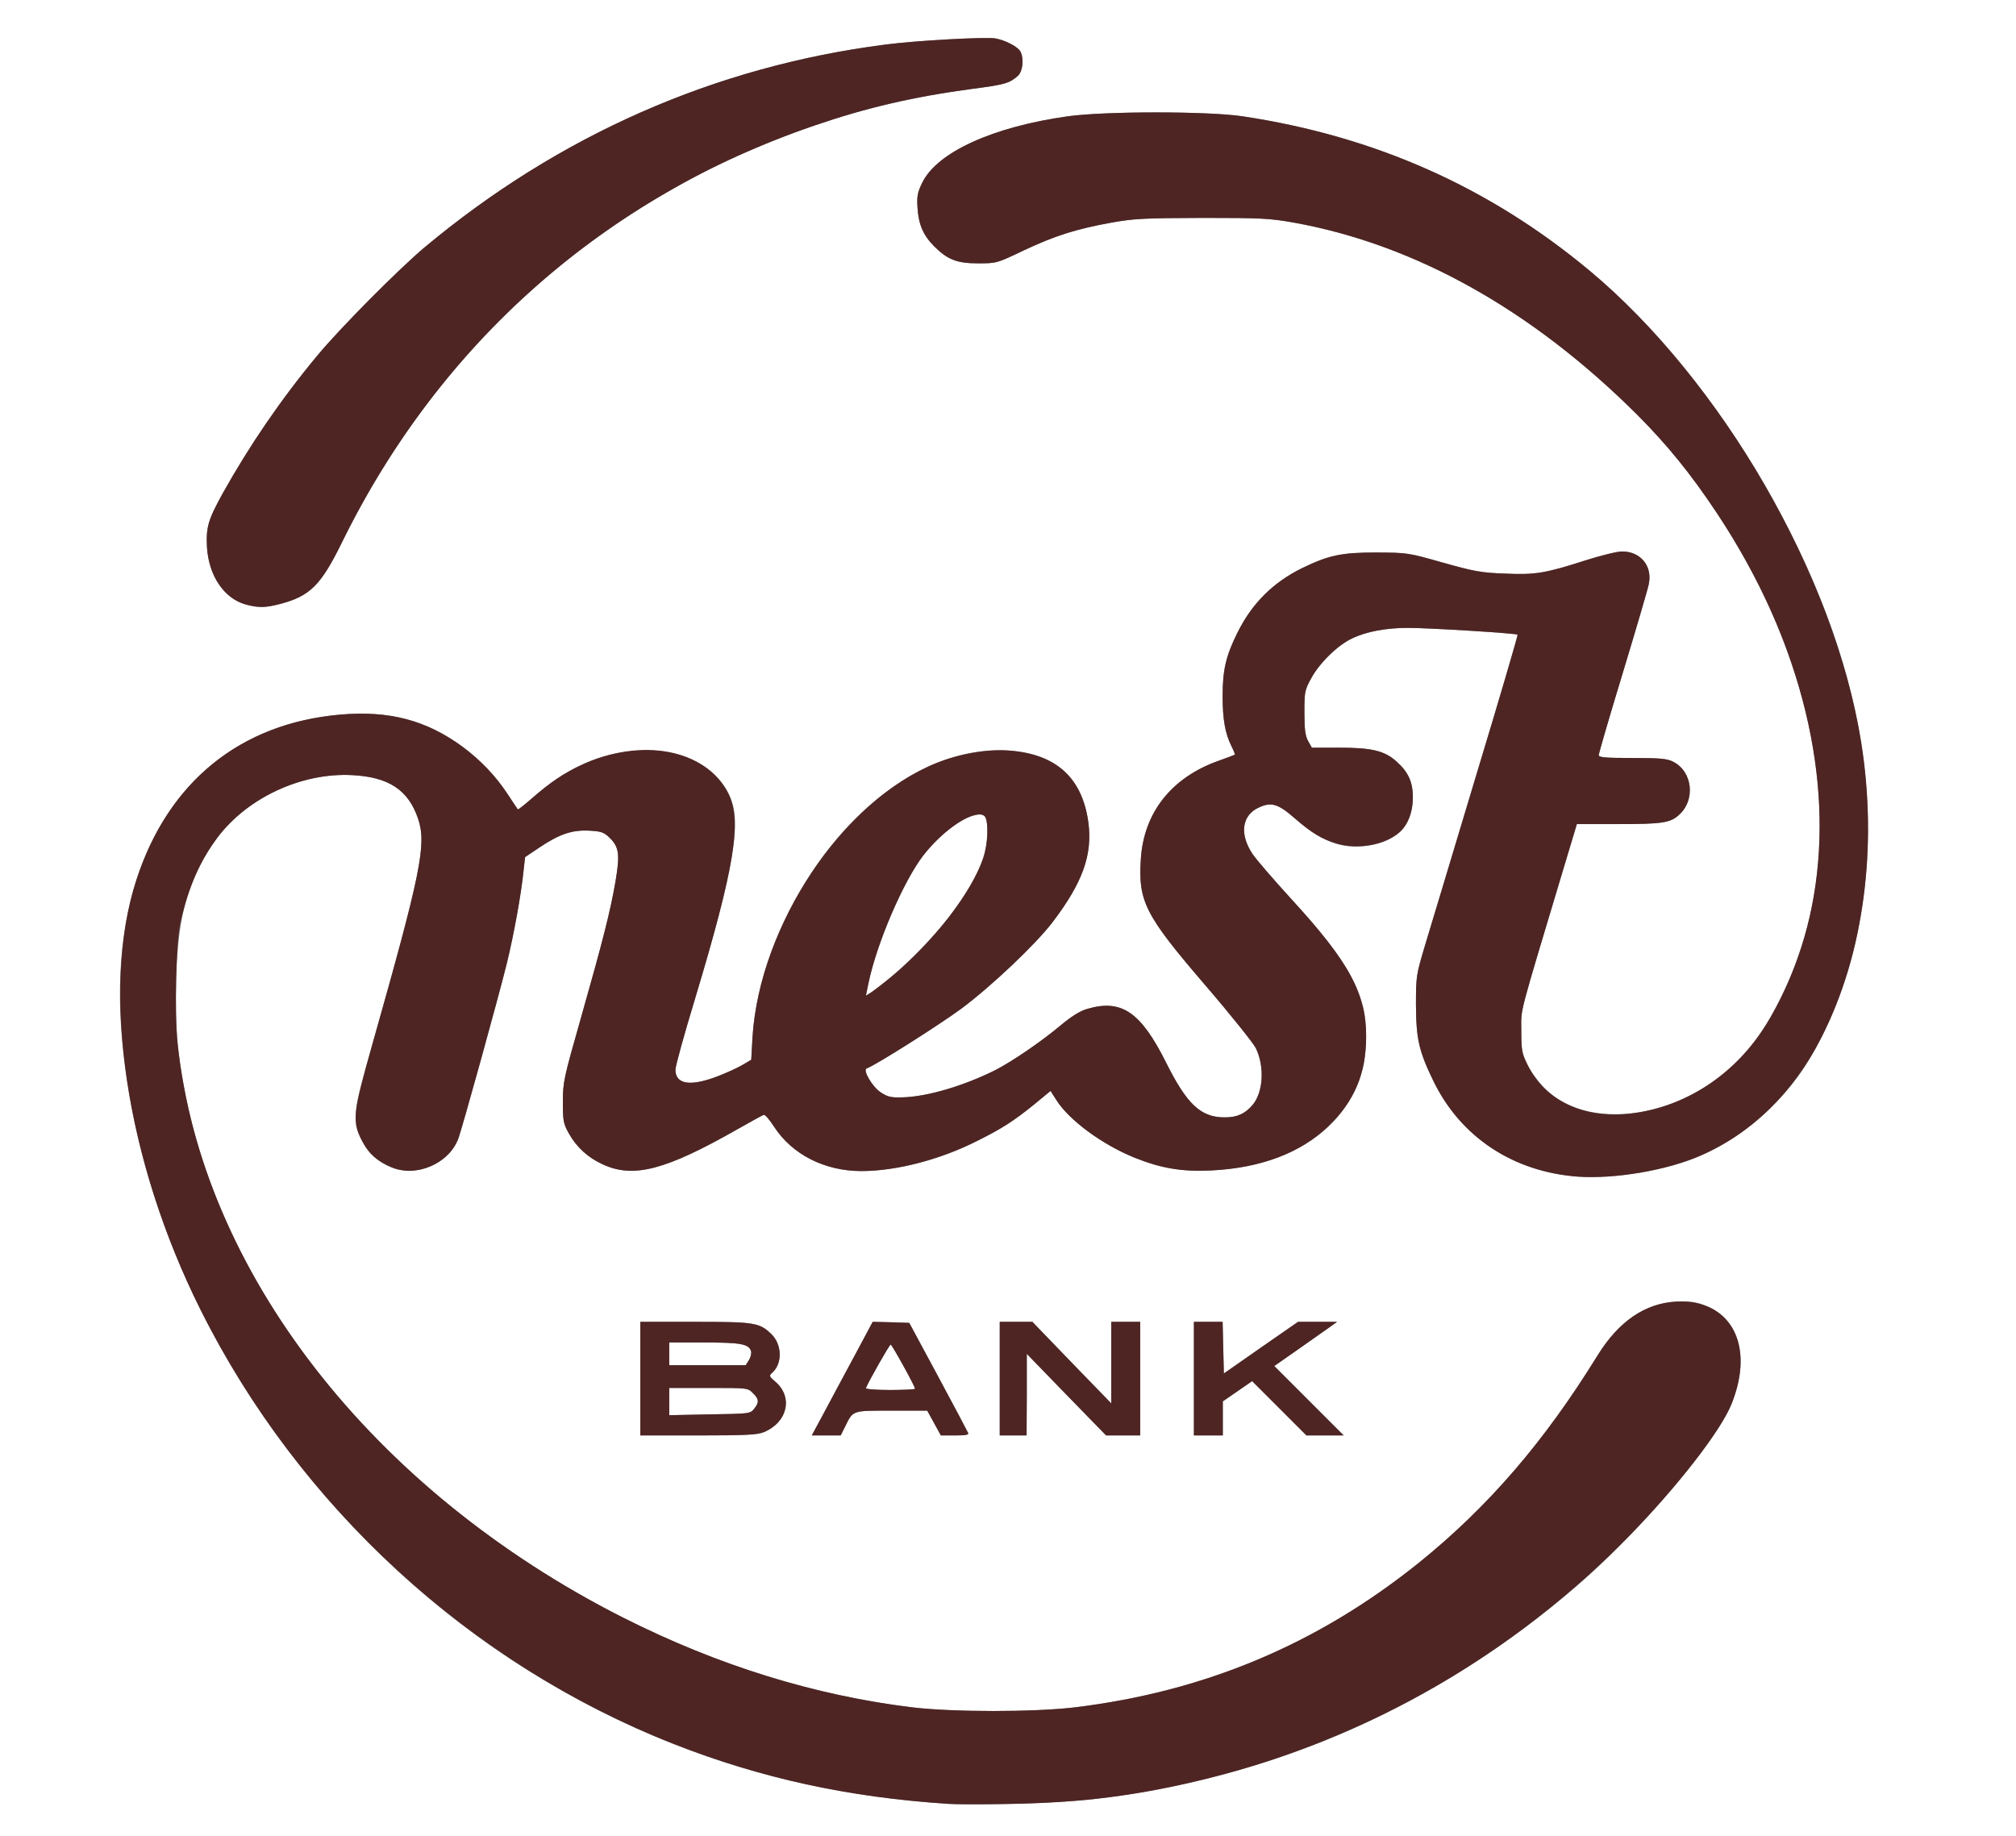 <!DOCTYPE svg PUBLIC "-//W3C//DTD SVG 20010904//EN" "http://www.w3.org/TR/2001/REC-SVG-20010904/DTD/svg10.dtd">
<svg version="1.0" xmlns="http://www.w3.org/2000/svg" width="976px" height="889px" viewBox="0 0 9760 8890" preserveAspectRatio="xMidYMid meet">
<rect x="0" y="0" width="9760" height="8890" fill="#808080" stroke="none"/>
<g id="layer1" fill="#ffffff" stroke="none">
 <path d="M0 4445 l0 -4445 4880 0 4880 0 0 4445 0 4445 -4880 0 -4880 0 0 -4445z m5295 4266 c876 -103 1664 -451 2341 -1034 306 -264 674 -697 747 -880 91 -226 38 -414 -133 -478 -44 -17 -71 -20 -135 -17 -151 8 -279 96 -381 261 -258 418 -530 734 -868 1006 -490 393 -1036 622 -1666 698 -199 23 -582 23 -780 0 -775 -93 -1558 -431 -2215 -956 -688 -550 -1160 -1274 -1305 -2001 -43 -216 -53 -340 -47 -571 8 -315 62 -499 200 -684 145 -193 408 -315 652 -302 177 9 272 72 319 211 42 124 14 261 -221 1091 -75 265 -84 307 -80 361 11 150 137 264 278 251 99 -9 185 -69 217 -152 18 -46 197 -693 236 -852 34 -140 69 -331 81 -450 l7 -63 73 -49 c96 -64 158 -84 241 -79 54 3 68 8 94 33 47 45 52 81 30 211 -25 146 -61 287 -168 664 -83 291 -87 310 -87 405 0 92 2 104 29 153 37 66 92 117 165 150 148 68 303 28 652 -171 64 -36 121 -68 127 -69 6 -2 28 24 50 58 87 134 245 214 422 214 169 0 381 -55 561 -146 120 -60 176 -96 275 -176 l80 -66 28 44 c62 98 221 215 378 279 130 52 230 69 373 62 380 -19 654 -201 731 -487 23 -88 24 -236 0 -315 -46 -153 -130 -278 -347 -515 -83 -91 -166 -187 -185 -215 -65 -97 -52 -189 32 -226 59 -27 92 -17 171 52 122 107 216 146 328 137 157 -13 244 -97 245 -236 0 -75 -21 -123 -79 -175 -58 -52 -119 -67 -278 -67 l-132 0 -18 -32 c-14 -26 -18 -56 -18 -138 0 -101 1 -108 34 -168 40 -73 128 -159 197 -191 68 -33 165 -51 269 -51 103 0 525 26 532 33 2 3 -88 310 -201 683 -112 374 -224 744 -248 824 -42 141 -43 148 -43 285 1 166 14 224 85 370 132 271 386 439 700 462 177 12 428 -30 591 -101 178 -77 346 -213 469 -378 118 -157 231 -420 284 -660 154 -697 9 -1428 -440 -2210 -230 -400 -544 -784 -849 -1038 -486 -405 -1041 -651 -1680 -747 -169 -25 -664 -25 -845 0 -364 51 -633 174 -705 321 -23 48 -27 65 -23 123 5 80 28 133 80 185 65 65 110 83 213 83 90 0 90 0 220 -62 153 -72 254 -104 425 -135 112 -20 159 -22 440 -23 288 0 326 2 445 23 586 106 1151 422 1659 928 146 146 259 285 385 474 419 630 584 1318 461 1919 -49 240 -161 497 -290 662 -263 339 -773 442 -1005 205 -29 -30 -66 -81 -81 -113 -26 -53 -29 -68 -29 -163 0 -115 -19 -40 211 -807 l58 -193 201 0 c211 0 251 -6 293 -44 82 -73 66 -211 -28 -258 -29 -15 -63 -18 -197 -18 -133 0 -163 -3 -163 -14 0 -8 52 -187 116 -397 64 -211 121 -405 126 -430 19 -88 -39 -159 -129 -159 -24 0 -105 20 -180 44 -193 62 -241 70 -391 63 -112 -4 -147 -11 -297 -53 -169 -48 -171 -48 -320 -49 -172 0 -231 13 -360 75 -141 69 -245 172 -315 315 -55 110 -71 180 -71 305 0 112 12 181 43 243 11 22 18 40 16 41 -2 1 -37 15 -80 30 -227 81 -361 251 -375 476 -13 205 20 270 311 609 124 144 234 282 246 306 43 90 36 213 -16 275 -37 43 -75 60 -135 60 -116 0 -183 -63 -285 -268 -122 -243 -215 -306 -381 -257 -35 10 -76 36 -130 81 -93 78 -234 174 -314 215 -154 77 -331 129 -449 132 -57 2 -72 -2 -106 -24 -41 -27 -89 -109 -68 -116 41 -14 352 -211 459 -290 146 -109 358 -310 440 -417 147 -193 195 -328 174 -485 -30 -216 -156 -330 -383 -347 -401 -30 -843 304 -1088 823 -92 194 -143 384 -155 566 l-6 108 -44 26 c-24 14 -77 38 -116 53 -134 52 -207 41 -207 -31 0 -17 43 -173 96 -347 148 -490 203 -746 191 -883 -17 -196 -215 -331 -462 -315 -197 12 -345 79 -523 234 -34 30 -64 53 -65 51 -2 -2 -24 -36 -50 -75 -57 -87 -132 -165 -217 -228 -175 -129 -357 -177 -593 -156 -720 63 -1131 665 -1058 1550 101 1220 897 2439 2041 3123 600 359 1240 554 1965 601 141 9 537 -4 700 -23z m-1597 -1777 c114 -47 142 -168 58 -242 -34 -29 -34 -31 -16 -47 49 -45 46 -137 -7 -187 -57 -54 -79 -58 -368 -58 l-265 0 0 275 0 275 280 0 c231 0 287 -3 318 -16z m393 -26 c40 -81 32 -78 225 -78 l173 0 33 60 33 60 69 0 c51 0 67 -3 63 -12 -3 -7 -68 -130 -145 -273 l-140 -260 -89 -3 -88 -2 -92 172 c-51 95 -118 219 -148 276 l-55 102 70 0 70 0 21 -42z m880 -155 l0 -198 192 198 192 197 83 0 82 0 0 -275 0 -275 -70 0 -70 0 0 198 0 197 -191 -197 -191 -198 -79 0 -79 0 0 275 0 275 65 0 65 0 1 -197z m949 115 l0 -83 71 -49 71 -49 132 132 131 131 90 0 90 0 -168 -168 -168 -168 113 -79 c62 -44 131 -92 152 -107 l39 -28 -95 0 -94 0 -180 125 -179 125 -3 -125 -3 -125 -69 0 -70 0 0 275 0 275 70 0 70 0 0 -82z m-4567 -3943 c147 -38 200 -90 302 -298 357 -728 895 -1306 1583 -1701 170 -98 238 -132 413 -206 350 -150 672 -238 1058 -290 155 -20 179 -27 219 -63 24 -22 30 -83 12 -118 -13 -23 -72 -54 -121 -63 -47 -8 -383 10 -534 30 -825 106 -1580 439 -2230 982 -125 105 -413 395 -520 525 -176 212 -326 432 -457 666 -71 129 -81 164 -76 261 11 171 115 286 263 289 17 1 57 -6 88 -14z"/>
 <path d="M4205 4758 c41 -195 169 -491 264 -615 77 -99 172 -175 244 -194 56 -15 67 -2 67 81 0 112 -51 229 -170 389 -99 133 -285 316 -391 385 l-27 17 13 -63z"/>
 <path d="M3240 6786 l0 -66 190 0 c189 0 191 0 215 25 30 29 31 45 6 76 -19 24 -23 24 -215 27 l-196 4 0 -66z"/>
 <path d="M3240 6555 l0 -55 170 0 c176 0 215 7 226 42 3 10 -2 30 -10 43 l-16 25 -185 0 -185 0 0 -55z"/>
 <path d="M4192 6721 c11 -29 114 -211 120 -211 6 0 118 202 118 214 0 3 -54 6 -121 6 -66 0 -119 -4 -117 -9z"/>
 </g>
<g id="layer2" fill="#4e2523" stroke="none">
 <path d="M4595 8734 c-488 -31 -911 -124 -1335 -291 -983 -387 -1812 -1148 -2288 -2099 -363 -724 -486 -1550 -312 -2083 155 -476 503 -759 987 -801 236 -21 418 27 593 156 85 63 160 141 217 228 26 39 48 73 50 75 1 2 31 -21 65 -51 91 -80 155 -123 239 -162 293 -139 606 -79 715 136 67 133 31 355 -160 990 -53 174 -96 330 -96 347 0 72 73 83 207 31 39 -15 92 -39 116 -53 l44 -26 6 -108 c34 -544 437 -1147 891 -1329 109 -44 248 -68 352 -60 227 17 353 131 383 347 21 157 -27 292 -174 485 -82 107 -294 308 -440 417 -107 79 -418 276 -459 290 -21 7 27 89 68 116 34 22 49 26 106 24 118 -3 295 -55 449 -132 80 -41 221 -137 314 -215 54 -45 95 -71 130 -81 166 -49 259 14 381 257 102 205 169 268 285 268 60 0 98 -17 135 -60 52 -62 59 -185 16 -275 -12 -24 -122 -162 -246 -306 -291 -339 -324 -404 -311 -609 14 -225 148 -395 375 -476 43 -15 78 -29 80 -30 2 -1 -5 -19 -16 -41 -31 -62 -43 -131 -43 -243 0 -125 16 -195 71 -305 70 -143 174 -246 315 -315 129 -62 188 -75 360 -75 149 1 151 1 320 49 150 42 185 49 297 53 150 7 198 -1 391 -63 75 -24 156 -44 180 -44 90 0 148 71 129 159 -5 25 -62 219 -126 430 -64 210 -116 389 -116 397 0 11 30 14 163 14 134 0 168 3 197 18 94 47 110 185 28 258 -42 38 -82 44 -293 44 l-201 0 -58 193 c-230 767 -211 692 -211 807 0 95 3 110 29 163 86 177 275 266 505 238 277 -34 525 -206 674 -468 276 -483 311 -1087 100 -1711 -83 -247 -205 -493 -364 -732 -126 -189 -239 -328 -385 -474 -508 -506 -1073 -822 -1659 -928 -119 -21 -157 -23 -445 -23 -281 1 -328 3 -440 23 -171 31 -272 63 -425 135 -130 62 -130 62 -220 62 -103 0 -148 -18 -213 -83 -52 -52 -75 -105 -80 -185 -4 -58 0 -75 23 -123 72 -147 341 -270 705 -321 181 -25 676 -25 845 0 639 96 1194 342 1680 747 640 533 1185 1477 1315 2280 82 511 13 1032 -192 1433 -137 269 -338 465 -587 573 -163 71 -414 113 -591 101 -314 -23 -568 -191 -700 -462 -71 -146 -84 -204 -85 -370 0 -137 1 -144 43 -285 24 -80 136 -450 248 -824 113 -373 203 -680 201 -683 -7 -7 -429 -33 -532 -33 -104 0 -201 18 -269 51 -69 32 -157 118 -197 191 -33 60 -34 67 -34 168 0 82 4 112 18 138 l18 32 132 0 c159 0 220 15 278 67 58 52 79 100 79 175 0 70 -23 129 -61 165 -68 62 -202 88 -305 58 -75 -22 -122 -50 -207 -124 -79 -69 -112 -79 -171 -52 -84 37 -97 129 -32 226 19 28 102 124 185 215 284 309 365 459 365 670 -1 180 -57 312 -184 434 -136 130 -326 201 -565 213 -143 7 -243 -10 -373 -62 -157 -64 -316 -181 -378 -279 l-28 -44 -80 66 c-99 80 -155 116 -275 176 -180 91 -392 146 -561 146 -177 0 -335 -80 -422 -214 -22 -34 -44 -60 -50 -58 -6 1 -63 33 -127 69 -349 199 -504 239 -652 171 -73 -33 -128 -84 -165 -150 -27 -49 -29 -61 -29 -153 0 -95 4 -114 87 -405 107 -377 143 -518 168 -664 22 -130 17 -166 -30 -211 -26 -25 -40 -30 -94 -33 -83 -5 -145 15 -241 79 l-73 49 -7 63 c-12 119 -47 310 -81 450 -39 159 -218 806 -236 852 -47 121 -206 188 -323 136 -72 -32 -107 -62 -139 -121 -53 -97 -50 -132 47 -475 235 -830 263 -967 221 -1091 -47 -139 -142 -202 -319 -211 -244 -13 -507 109 -652 302 -84 112 -141 242 -179 410 -22 95 -30 441 -14 589 117 1102 940 2162 2155 2777 464 234 929 378 1405 436 198 23 581 23 780 0 630 -76 1176 -305 1666 -698 338 -272 610 -588 868 -1006 102 -165 230 -253 381 -261 263 -13 383 208 268 495 -52 130 -258 396 -493 637 -564 578 -1267 983 -2040 1176 -326 82 -612 119 -960 124 -129 2 -262 2 -295 0z m-275 -4009 c200 -166 382 -402 440 -570 24 -70 27 -186 6 -204 -44 -37 -195 61 -297 192 -95 124 -223 420 -264 615 l-13 63 27 -17 c14 -10 60 -45 101 -79z"/>
 <path d="M3100 6675 l0 -275 265 0 c289 0 311 4 368 58 53 50 56 142 7 187 -18 16 -18 18 16 47 84 74 56 195 -58 242 -31 13 -87 16 -318 16 l-280 0 0 -275z m551 146 c25 -31 24 -47 -6 -76 -24 -25 -26 -25 -215 -25 l-190 0 0 66 0 66 196 -4 c192 -3 196 -3 215 -27z m-25 -236 c8 -13 13 -33 10 -43 -11 -35 -50 -42 -226 -42 l-170 0 0 55 0 55 185 0 185 0 16 -25z"/>
 <path d="M3985 6848 c30 -57 97 -181 148 -276 l92 -172 88 2 89 3 140 260 c77 143 142 266 145 273 4 9 -12 12 -63 12 l-69 0 -33 -60 -33 -60 -173 0 c-193 0 -185 -3 -225 78 l-21 42 -70 0 -70 0 55 -102z m445 -124 c0 -12 -112 -214 -118 -214 -6 0 -109 182 -120 211 -2 5 51 9 117 9 67 0 121 -3 121 -6z"/>
 <path d="M4840 6675 l0 -275 79 0 79 0 191 198 191 197 0 -197 0 -198 70 0 70 0 0 275 0 275 -82 0 -83 0 -192 -197 -192 -198 0 198 -1 197 -65 0 -65 0 0 -275z"/>
 <path d="M5780 6675 l0 -275 70 0 69 0 3 125 3 125 179 -125 180 -125 94 0 95 0 -39 28 c-21 15 -90 63 -152 107 l-113 79 168 168 168 168 -90 0 -90 0 -131 -131 -132 -132 -71 49 -71 49 0 83 0 82 -70 0 -70 0 0 -275z"/>
 <path d="M1187 2926 c-102 -28 -176 -139 -185 -276 -5 -97 5 -132 76 -261 131 -234 281 -454 457 -666 107 -130 395 -420 520 -525 650 -543 1405 -876 2230 -982 151 -20 487 -38 534 -30 49 9 108 40 121 63 18 35 12 96 -12 118 -40 36 -64 43 -219 63 -291 39 -510 90 -769 179 -1010 345 -1811 1052 -2285 2018 -102 208 -155 260 -302 298 -68 18 -102 18 -166 1z"/>
 </g>

</svg>